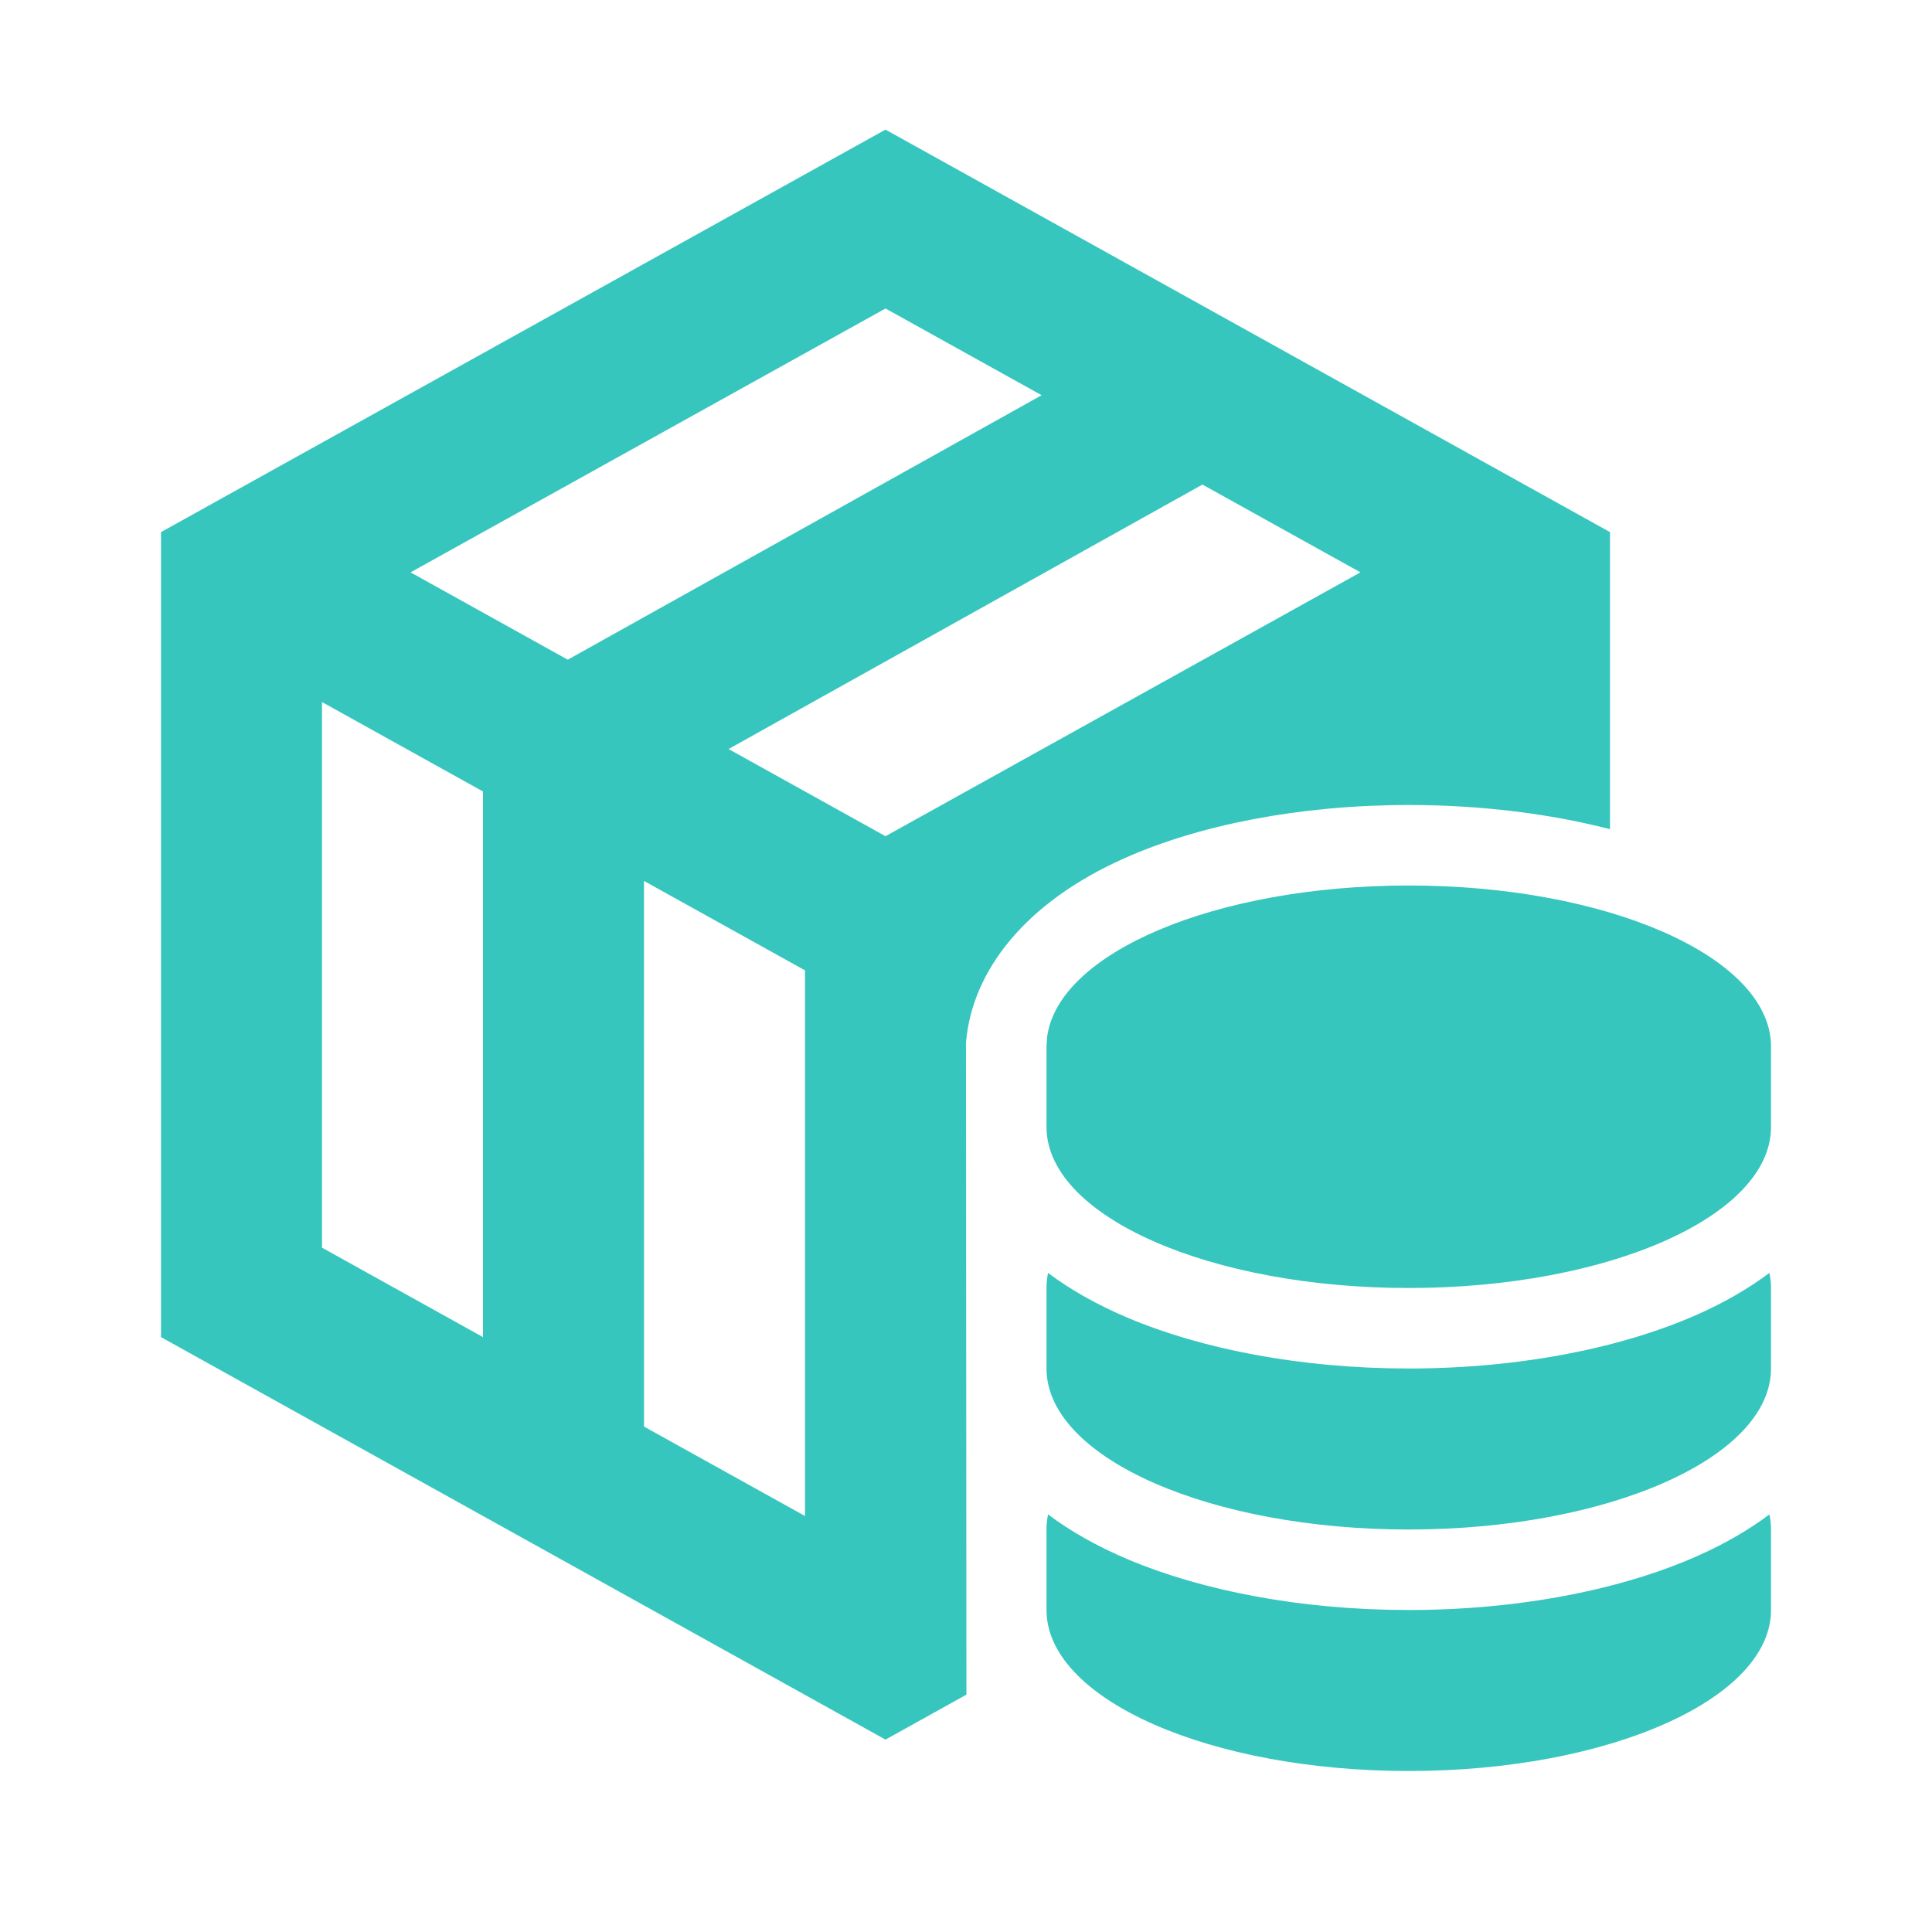 <!DOCTYPE svg PUBLIC "-//W3C//DTD SVG 1.1//EN" "http://www.w3.org/Graphics/SVG/1.1/DTD/svg11.dtd">
<!-- Uploaded to: SVG Repo, www.svgrepo.com, Transformed by: SVG Repo Mixer Tools -->
<svg width="800px" height="800px" viewBox="0 0 512 512" version="1.1" xmlns="http://www.w3.org/2000/svg" xmlns:xlink="http://www.w3.org/1999/xlink" fill="#000000">
<g id="SVGRepo_bgCarrier" stroke-width="0"/>
<g id="SVGRepo_tracerCarrier" stroke-linecap="round" stroke-linejoin="round"/>
<g id="SVGRepo_iconCarrier"> <title>product-management</title> <g id="Page-1" stroke="none" stroke-width="1" fill="none" fill-rule="evenodd"> <g id="icon" fill="#36c6be" transform="translate(42.667, 34.347)"> <path d="M426.248,366.986 C426.478,368.073 426.613,369.172 426.654,370.281 L426.667,370.987 L426.667,392.32 C426.667,415.884 383.686,434.987 330.667,434.987 C278.178,434.987 235.527,416.264 234.68,393.026 L234.667,392.32 L234.667,370.987 L234.68,370.281 C234.72,369.174 234.855,368.078 235.082,366.993 C240.962,371.412 248.119,375.487 256.413,378.976 C275.772,387.12 301.876,392.32 330.667,392.32 C360.599,392.32 387.623,386.691 407.213,377.985 C414.536,374.73 420.91,371.003 426.248,366.986 Z M192,7.10542736e-15 L384,106.667 L384.001,185.389 C368.274,181.351 350.081,178.987 330.667,178.987 C301.428,178.987 274.963,184.362 255.439,193.039 C228.706,204.921 215.096,223.091 213.376,241.48 L213.327,242.037 L213.449,414.75 L192,426.667 L-2.13162821e-14,320 L-2.13162821e-14,106.667 L192,7.10542736e-15 Z M426.248,302.986 C426.478,304.073 426.613,305.172 426.654,306.281 L426.667,306.987 L426.667,328.32 C426.667,351.884 383.686,370.987 330.667,370.987 C278.178,370.987 235.527,352.264 234.68,329.026 L234.667,328.32 L234.667,306.987 L234.68,306.281 C234.72,305.174 234.855,304.078 235.082,302.993 C240.962,307.412 248.119,311.487 256.413,314.976 C275.772,323.12 301.876,328.32 330.667,328.32 C360.599,328.32 387.623,322.691 407.213,313.985 C414.536,310.73 420.91,307.003 426.248,302.986 Z M127.999,199.108 L128,343.706 L170.667,367.41 L170.667,222.811 L127.999,199.108 Z M42.667,151.702 L42.667,296.296 L85.333,320.001 L85.333,175.405 L42.667,151.702 Z M330.667,200.32 C383.156,200.32 425.806,219.042 426.654,242.281 L426.667,242.987 L426.667,264.32 C426.667,287.884 383.686,306.987 330.667,306.987 C278.178,306.987 235.527,288.264 234.68,265.026 L234.667,264.32 L234.667,242.987 L234.809,240.646 C237.543,218.17 279.415,200.32 330.667,200.32 Z M275.991,94.069 L150.412,164.155 L192,187.259 L317.867,117.333 L275.991,94.069 Z M192,47.407 L66.133,117.333 L107.795,140.479 L233.373,70.393 L192,47.407 Z" id="Combined-Shape"> </path> </g> </g> </g>
</svg>